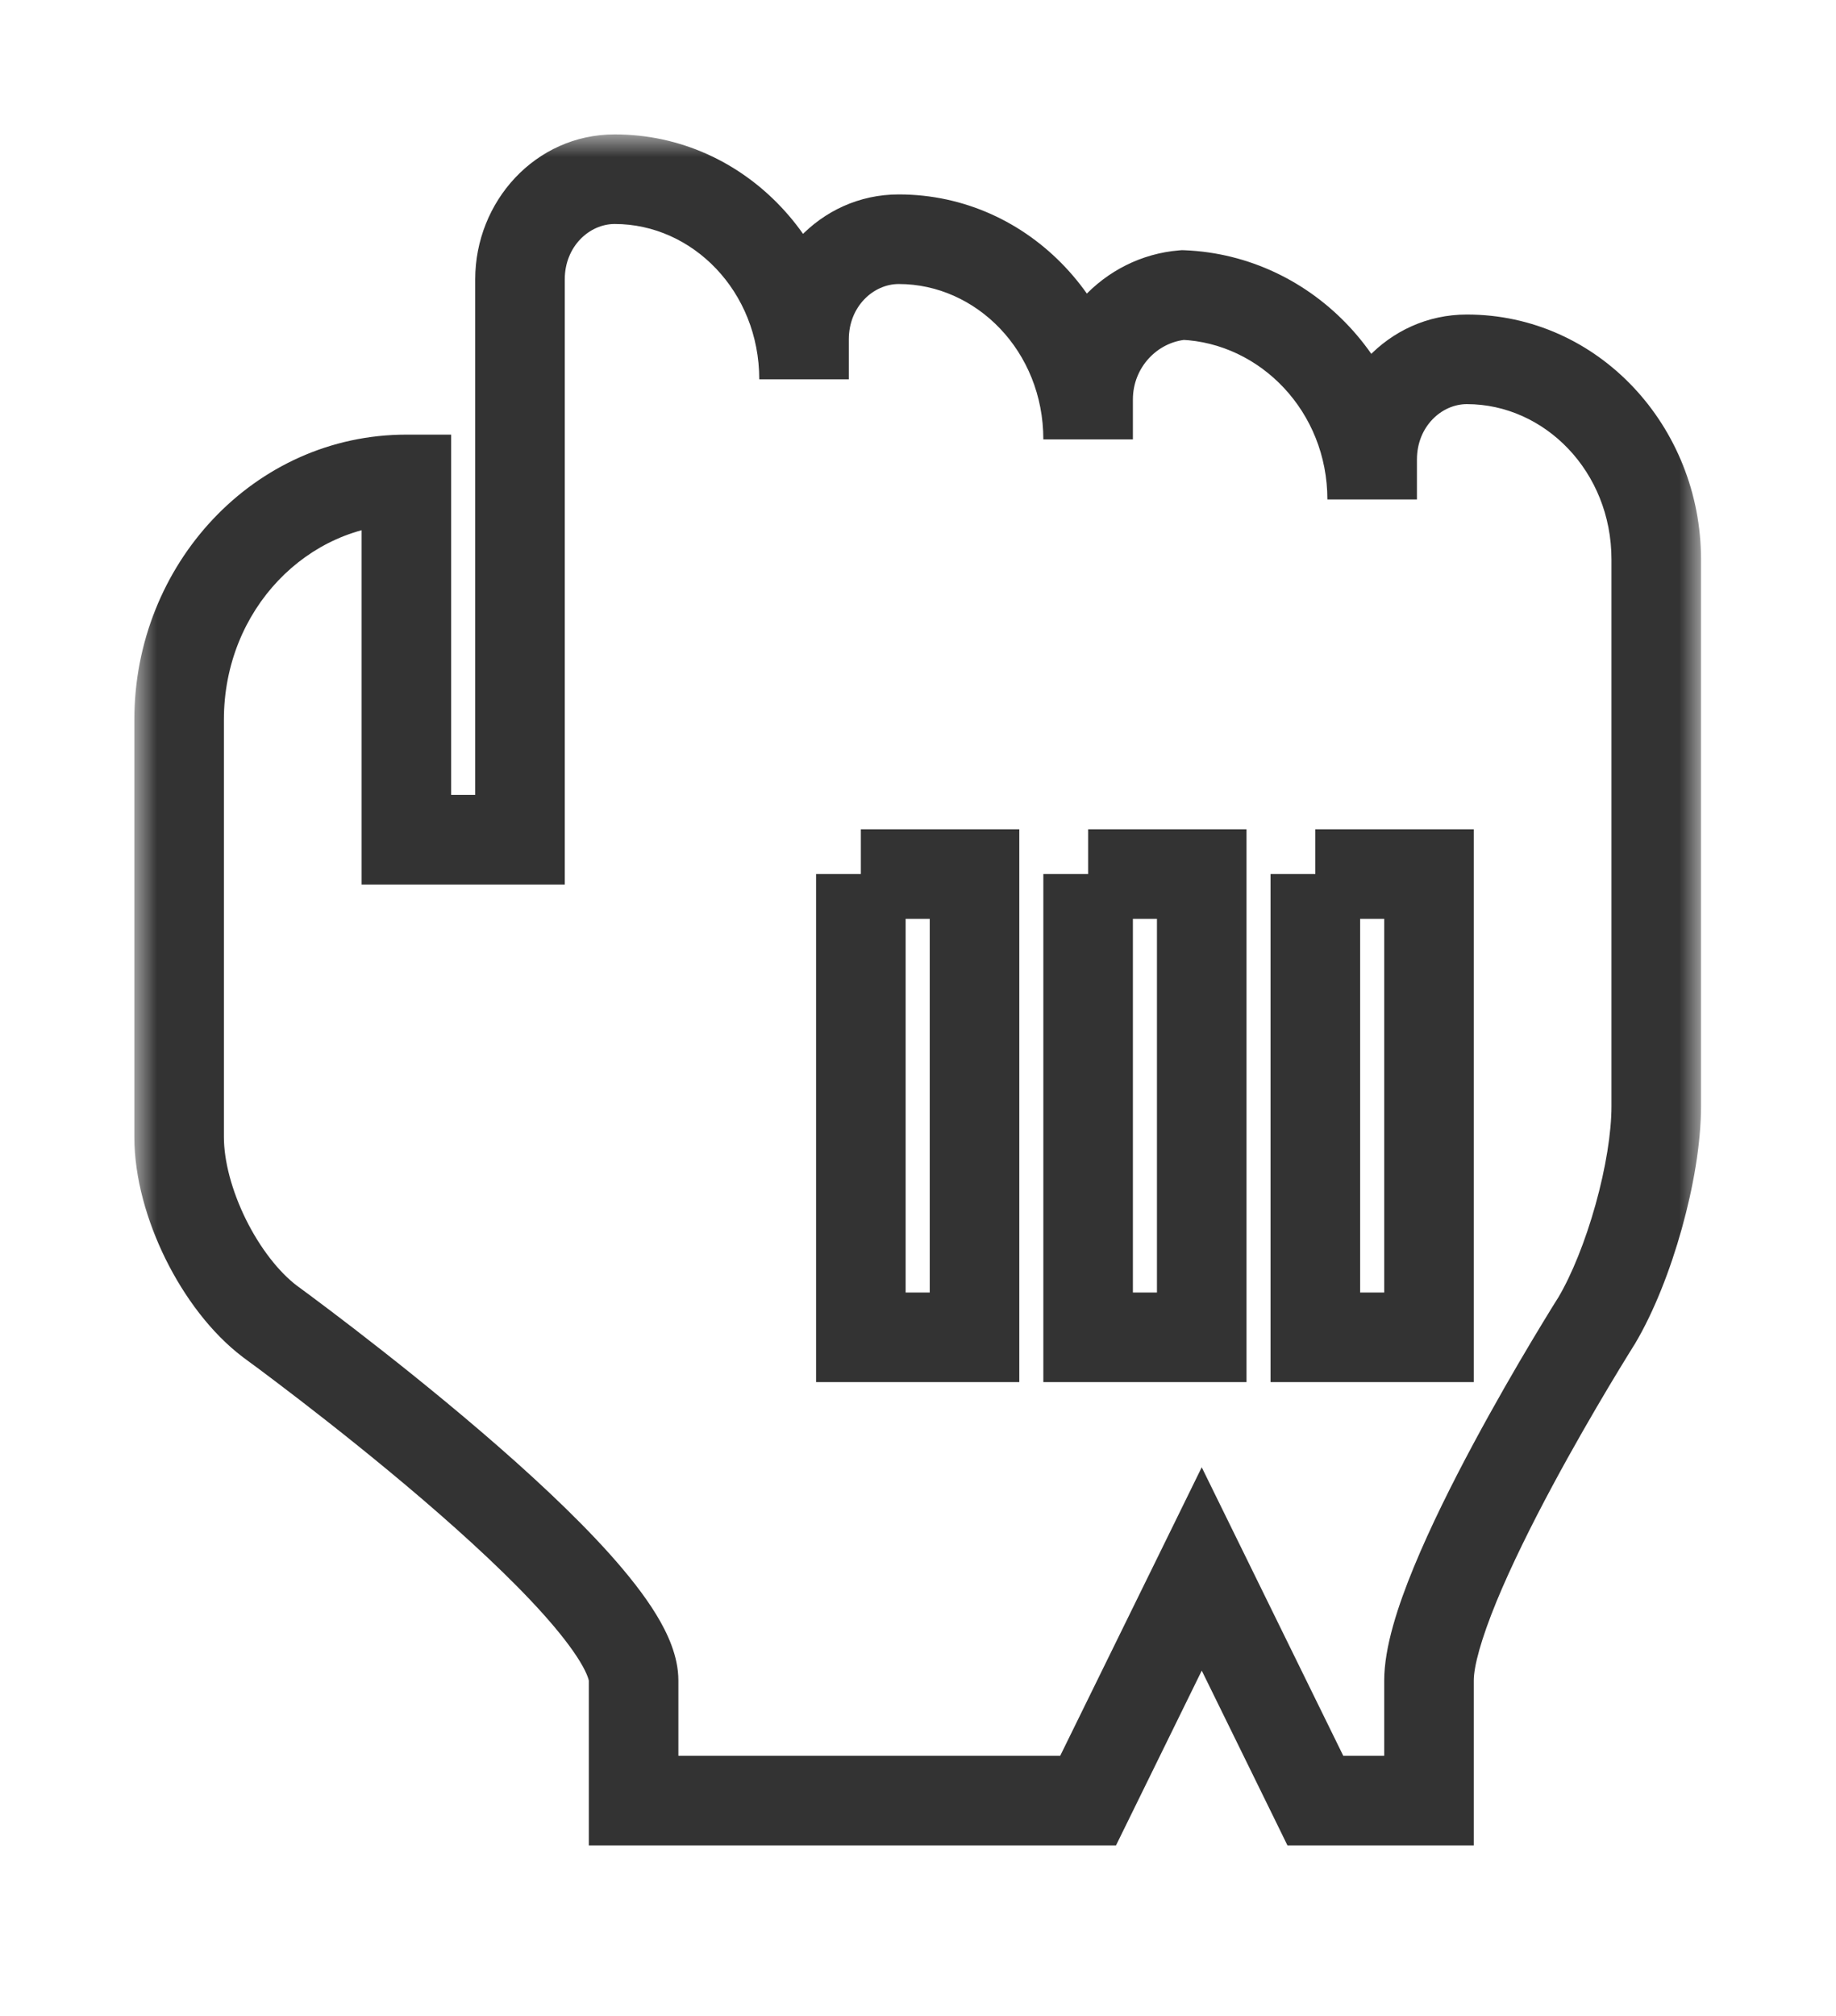 <?xml version="1.0" encoding="utf-8"?>
<svg xmlns="http://www.w3.org/2000/svg" fill="none" height="100%" overflow="visible" preserveAspectRatio="none" style="display: block;" viewBox="0 0 41 45" width="100%">
<g filter="url(#filter0_d_0_47)" id="Imported Layers Copy 4">
<mask fill="black" height="39" id="path-1-outside-1_0_47" maskUnits="userSpaceOnUse" width="35" x="3" y="2">
<rect fill="white" height="39" width="35" x="3" y="2"/>
<path clip-rule="evenodd" d="M29.373 39.193L26.836 34.022L24.299 39.193H14.149V36.513C14.149 34.397 6.029 28.499 6.029 28.499C4.909 27.65 4 25.822 4 24.381V15.064C4 12.103 6.272 9.702 9.075 9.702V17.745H11.612V5.235C11.612 4 12.559 3 13.727 3C16.063 3 17.955 5 17.955 7.468V6.575C17.955 5.34 18.902 4.34 20.07 4.34C22.406 4.34 24.299 6.34 24.299 8.808V7.916C24.299 6.681 25.245 5.681 26.414 5.585C28.749 5.681 30.642 7.681 30.642 10.149V9.256C30.642 8.021 31.589 7.021 32.757 7.021C35.093 7.021 36.986 9.021 36.986 11.489V23.693C36.986 25.114 36.383 27.252 35.652 28.483C35.652 28.483 31.911 34.397 31.911 36.513V39.193H29.373ZM19.224 18.511L21.762 18.511V28.852H19.224V18.511V18.511ZM24.299 18.511L26.836 18.511V28.852H24.299V18.511V18.511ZM29.373 18.511L31.911 18.511V28.852H29.373V18.511V18.511Z" fill-rule="evenodd"/>
</mask>
<path clip-rule="evenodd" d="M29.373 39.193L26.836 34.022L24.299 39.193H14.149V36.513C14.149 34.397 6.029 28.499 6.029 28.499C4.909 27.65 4 25.822 4 24.381V15.064C4 12.103 6.272 9.702 9.075 9.702V17.745H11.612V5.235C11.612 4 12.559 3 13.727 3C16.063 3 17.955 5 17.955 7.468V6.575C17.955 5.34 18.902 4.34 20.07 4.34C22.406 4.34 24.299 6.34 24.299 8.808V7.916C24.299 6.681 25.245 5.681 26.414 5.585C28.749 5.681 30.642 7.681 30.642 10.149V9.256C30.642 8.021 31.589 7.021 32.757 7.021C35.093 7.021 36.986 9.021 36.986 11.489V23.693C36.986 25.114 36.383 27.252 35.652 28.483C35.652 28.483 31.911 34.397 31.911 36.513V39.193H29.373ZM19.224 18.511L21.762 18.511V28.852H19.224V18.511V18.511ZM24.299 18.511L26.836 18.511V28.852H24.299V18.511V18.511ZM29.373 18.511L31.911 18.511V28.852H29.373V18.511V18.511Z" fill="white" fill-rule="evenodd"/>
<path d="M29.373 39.193L28.476 39.633L28.75 40.193H29.373V39.193ZM26.836 34.022L27.734 33.582L26.836 31.753L25.939 33.582L26.836 34.022ZM24.299 39.193V40.193H24.922L25.197 39.633L24.299 39.193ZM14.149 39.193H13.149V40.193H14.149V39.193ZM6.029 28.499L5.426 29.296L5.434 29.302L5.442 29.308L6.029 28.499ZM9.075 9.702H10.075V8.702H9.075V9.702ZM9.075 17.745H8.075V18.745H9.075V17.745ZM11.612 17.745V18.745H12.612V17.745H11.612ZM26.414 5.585L26.455 4.586L26.393 4.584L26.332 4.589L26.414 5.585ZM35.652 28.483L36.497 29.018L36.505 29.006L36.512 28.994L35.652 28.483ZM31.911 39.193V40.193H32.911V39.193H31.911ZM21.762 18.511H22.762V17.511L21.762 17.511L21.762 18.511ZM21.762 28.852V29.852H22.762V28.852H21.762ZM19.224 28.852H18.224V29.852H19.224V28.852ZM26.836 18.511H27.836V17.511L26.836 17.511L26.836 18.511ZM26.836 28.852V29.852H27.836V28.852H26.836ZM24.299 28.852H23.299V29.852H24.299V28.852ZM31.911 18.511H32.911V17.511L31.911 17.511L31.911 18.511ZM31.911 28.852V29.852H32.911V28.852H31.911ZM29.373 28.852H28.373V29.852H29.373V28.852ZM29.373 39.193L30.271 38.752L27.734 33.582L26.836 34.022L25.939 34.463L28.476 39.633L29.373 39.193ZM26.836 34.022L25.939 33.582L23.401 38.752L24.299 39.193L25.197 39.633L27.734 34.463L26.836 34.022ZM24.299 39.193V38.193H14.149V39.193V40.193H24.299V39.193ZM14.149 39.193H15.149V36.513H14.149H13.149V39.193H14.149ZM14.149 36.513H15.149C15.149 35.967 14.903 35.448 14.654 35.04C14.388 34.604 14.027 34.15 13.626 33.701C12.821 32.802 11.768 31.833 10.74 30.953C9.707 30.068 8.678 29.254 7.908 28.661C7.523 28.364 7.201 28.123 6.976 27.955C6.863 27.87 6.774 27.805 6.713 27.76C6.682 27.738 6.659 27.72 6.643 27.709C6.635 27.703 6.628 27.698 6.624 27.695C6.622 27.693 6.62 27.692 6.619 27.691C6.619 27.691 6.618 27.691 6.618 27.69C6.618 27.69 6.617 27.69 6.617 27.69C6.617 27.69 6.617 27.69 6.029 28.499C5.442 29.308 5.442 29.308 5.442 29.308C5.442 29.308 5.442 29.308 5.442 29.308C5.442 29.308 5.442 29.308 5.443 29.309C5.444 29.309 5.445 29.31 5.447 29.312C5.45 29.314 5.456 29.318 5.463 29.323C5.478 29.334 5.5 29.35 5.528 29.372C5.586 29.414 5.672 29.477 5.781 29.558C5.999 29.721 6.312 29.957 6.688 30.246C7.441 30.826 8.441 31.617 9.439 32.472C10.441 33.331 11.418 34.233 12.136 35.035C12.495 35.437 12.769 35.791 12.947 36.082C13.142 36.401 13.149 36.53 13.149 36.513H14.149ZM6.029 28.499L6.633 27.702C6.229 27.395 5.81 26.864 5.491 26.219C5.173 25.574 5 24.909 5 24.381H4H3C3 25.293 3.282 26.262 3.698 27.105C4.114 27.946 4.709 28.754 5.426 29.296L6.029 28.499ZM4 24.381H5V15.064H4H3V24.381H4ZM4 15.064H5C5 12.603 6.876 10.702 9.075 10.702V9.702V8.702C5.669 8.702 3 11.604 3 15.064H4ZM9.075 9.702H8.075V17.745H9.075H10.075V9.702H9.075ZM9.075 17.745V18.745H11.612V17.745V16.745H9.075V17.745ZM11.612 17.745H12.612V5.235H11.612H10.612V17.745H11.612ZM11.612 5.235H12.612C12.612 4.5 13.162 4 13.727 4V3V2C11.955 2 10.612 3.5 10.612 5.235H11.612ZM13.727 3V4C15.459 4 16.955 5.5 16.955 7.468H17.955H18.955C18.955 4.5 16.666 2 13.727 2V3ZM17.955 7.468H18.955V6.575H17.955H16.955V7.468H17.955ZM17.955 6.575H18.955C18.955 5.84 19.505 5.34 20.07 5.34V4.34V3.34C18.298 3.34 16.955 4.841 16.955 6.575H17.955ZM20.07 4.34V5.34C21.802 5.34 23.299 6.84 23.299 8.808H24.299H25.299C25.299 5.841 23.009 3.34 20.07 3.34V4.34ZM24.299 8.808H25.299V7.916H24.299H23.299V8.808H24.299ZM24.299 7.916H25.299C25.299 7.199 25.848 6.635 26.495 6.582L26.414 5.585L26.332 4.589C24.643 4.727 23.299 6.162 23.299 7.916H24.299ZM26.414 5.585L26.373 6.584C28.146 6.657 29.642 8.191 29.642 10.149H30.642H31.642C31.642 7.171 29.352 4.705 26.455 4.586L26.414 5.585ZM30.642 10.149H31.642V9.256H30.642H29.642V10.149H30.642ZM30.642 9.256H31.642C31.642 8.521 32.192 8.021 32.757 8.021V7.021V6.021C30.985 6.021 29.642 7.522 29.642 9.256H30.642ZM32.757 7.021V8.021C34.489 8.021 35.986 9.521 35.986 11.489H36.986H37.986C37.986 8.522 35.696 6.021 32.757 6.021V7.021ZM36.986 11.489H35.986V23.693H36.986H37.986V11.489H36.986ZM36.986 23.693H35.986C35.986 24.283 35.857 25.078 35.63 25.89C35.403 26.702 35.1 27.456 34.793 27.972L35.652 28.483L36.512 28.994C36.936 28.28 37.299 27.349 37.556 26.428C37.813 25.509 37.986 24.524 37.986 23.693H36.986ZM35.652 28.483C34.807 27.948 34.807 27.948 34.807 27.949C34.807 27.949 34.807 27.949 34.807 27.949C34.807 27.949 34.806 27.95 34.806 27.95C34.806 27.951 34.805 27.952 34.804 27.954C34.802 27.957 34.799 27.962 34.795 27.968C34.788 27.98 34.776 27.997 34.762 28.02C34.734 28.065 34.693 28.131 34.64 28.216C34.536 28.386 34.387 28.629 34.209 28.927C33.853 29.523 33.377 30.343 32.9 31.232C32.425 32.117 31.94 33.088 31.571 33.985C31.219 34.84 30.911 35.768 30.911 36.513H31.911H32.911C32.911 36.2 33.071 35.596 33.42 34.746C33.753 33.939 34.203 33.034 34.663 32.177C35.121 31.323 35.581 30.532 35.926 29.953C36.099 29.664 36.242 29.429 36.343 29.266C36.393 29.185 36.432 29.122 36.458 29.08C36.471 29.059 36.481 29.043 36.488 29.032C36.491 29.027 36.494 29.023 36.495 29.021C36.496 29.02 36.497 29.019 36.497 29.018C36.497 29.018 36.497 29.018 36.497 29.018C36.497 29.018 36.497 29.018 36.497 29.018C36.497 29.018 36.497 29.018 35.652 28.483ZM31.911 36.513H30.911V39.193H31.911H32.911V36.513H31.911ZM31.911 39.193V38.193H29.373V39.193V40.193H31.911V39.193ZM19.224 18.511L19.224 19.511L21.762 19.511L21.762 18.511L21.762 17.511L19.224 17.511L19.224 18.511ZM21.762 18.511H20.762V28.852H21.762H22.762V18.511H21.762ZM21.762 28.852V27.852H19.224V28.852V29.852H21.762V28.852ZM19.224 28.852H20.224V18.511H19.224H18.224V28.852H19.224ZM24.299 18.511L24.299 19.511L26.836 19.511L26.836 18.511L26.836 17.511L24.299 17.511L24.299 18.511ZM26.836 18.511H25.836V28.852H26.836H27.836V18.511H26.836ZM26.836 28.852V27.852H24.299V28.852V29.852H26.836V28.852ZM24.299 28.852H25.299V18.511H24.299H23.299V28.852H24.299ZM29.373 18.511L29.373 19.511L31.911 19.511L31.911 18.511L31.911 17.511L29.373 17.511L29.373 18.511ZM31.911 18.511H30.911V28.852H31.911H32.911V18.511H31.911ZM31.911 28.852V27.852H29.373V28.852V29.852H31.911V28.852ZM29.373 28.852H30.373V18.511H29.373H28.373V28.852H29.373Z" fill="black" fill-opacity="0.8" mask="url(#path-1-outside-1_0_47)"/>
</g>
<defs>
<filter color-interpolation-filters="sRGB" filterUnits="userSpaceOnUse" height="44.193" id="filter0_d_0_47" width="40.986" x="0" y="0">
<feFlood flood-opacity="0" result="BackgroundImageFix"/>
<feColorMatrix in="SourceAlpha" result="hardAlpha" type="matrix" values="0 0 0 0 0 0 0 0 0 0 0 0 0 0 0 0 0 0 127 0"/>
<feOffset dy="1"/>
<feGaussianBlur stdDeviation="1.5"/>
<feColorMatrix type="matrix" values="0 0 0 0 0 0 0 0 0 0 0 0 0 0 0 0 0 0 0.2 0"/>
<feBlend in2="BackgroundImageFix" mode="normal" result="effect1_dropShadow_0_47"/>
<feBlend in="SourceGraphic" in2="effect1_dropShadow_0_47" mode="normal" result="shape"/>
</filter>
</defs>
</svg>